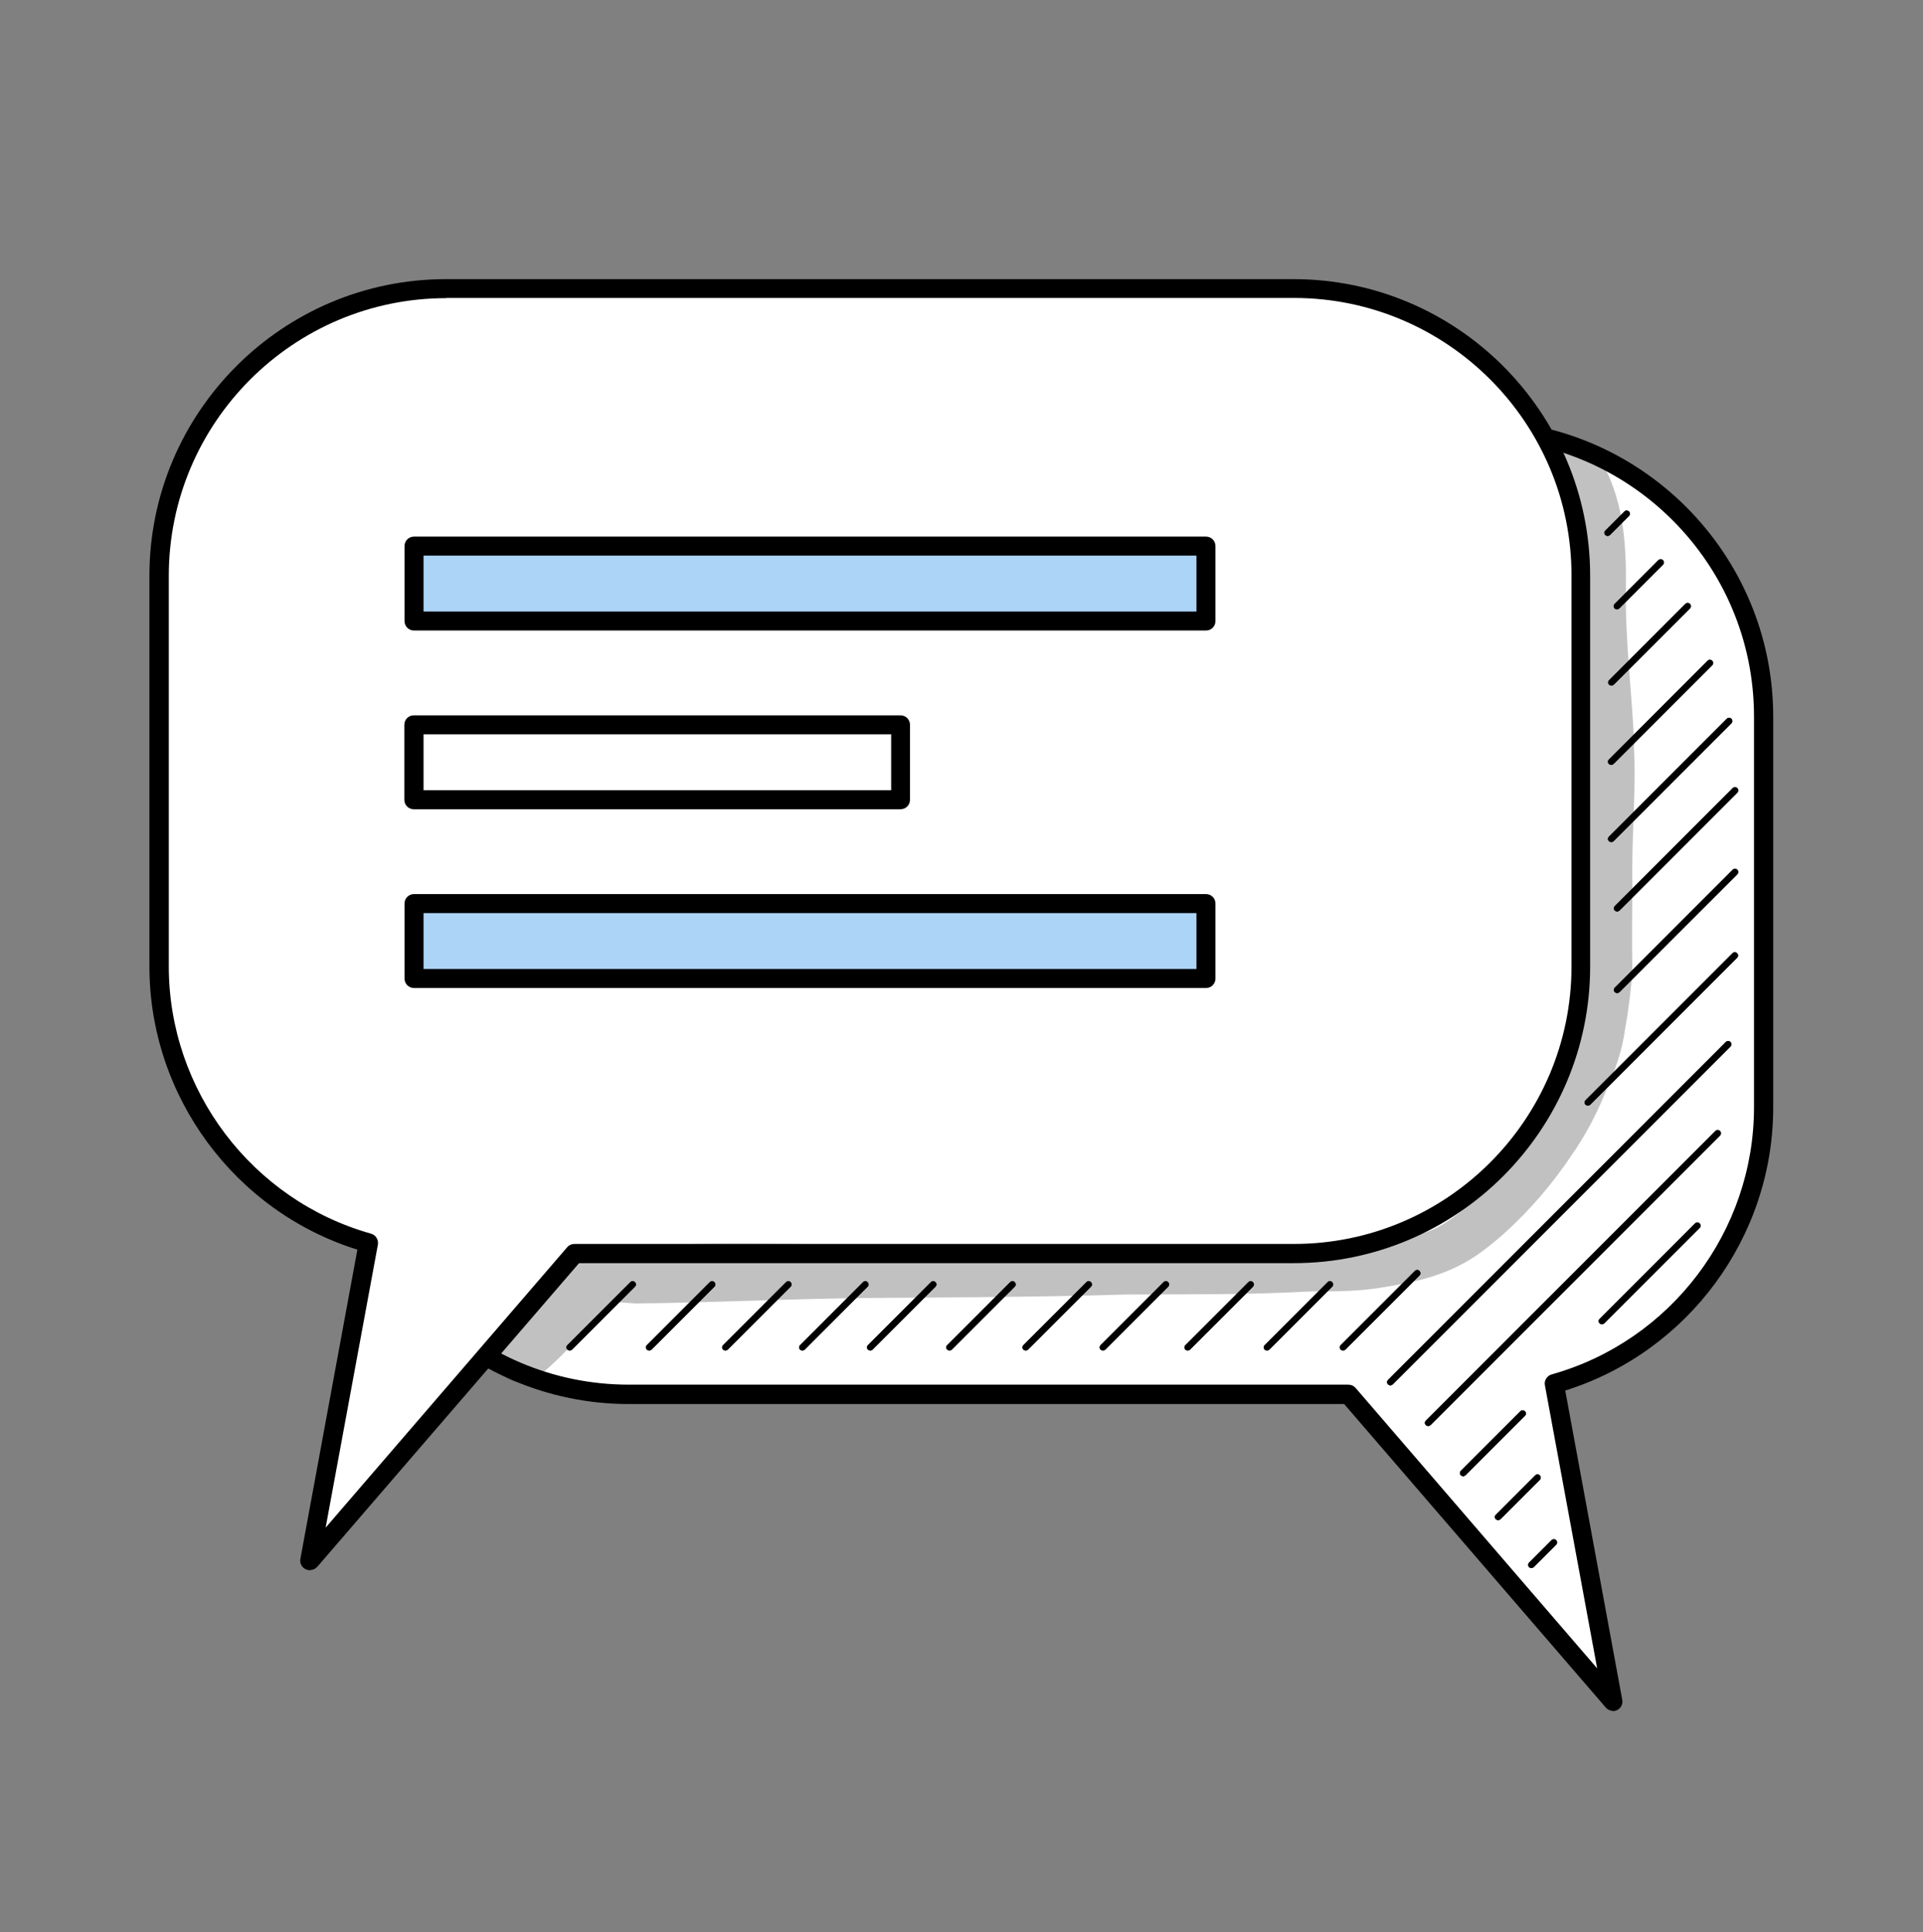 <?xml version="1.0" encoding="UTF-8"?>
<svg id="katman_2" xmlns="http://www.w3.org/2000/svg" viewBox="0 0 101.16 101.61">
  <rect x="0" y="0" width="101.16" height="101.61" fill="#808080" stroke="none"/>
  <defs>
    <style>
      .cls-1 {
        fill: #acd4f7;
      }

      .cls-2 {
        fill: #fff;
      }

      .cls-3 {
        opacity: .13;
      }
    </style>
  </defs>
  <g>
    <path class="cls-2" d="M33.08,22.57h44.59c8.34,0,15.1,6.76,15.1,15.1v20.55c0,6.92-4.66,12.75-11.01,14.54l3.08,16.71-13.92-16.15h-37.85c-8.34,0-15.1-6.76-15.1-15.1v-20.55c0-8.34,6.76-15.1,15.1-15.1Z"/>
    <path d="M84.86,89.98c-.14,0-.28-.06-.38-.17l-13.77-15.97h-37.62c-8.6,0-15.6-7-15.6-15.6v-20.55c0-8.6,7-15.6,15.6-15.6h44.59c8.6,0,15.6,7,15.6,15.6v20.55c0,6.81-4.47,12.86-10.94,14.89l3,16.27c.04.22-.07.44-.28.54-.07.03-.14.05-.22.05ZM33.08,23.07c-8.05,0-14.6,6.55-14.6,14.6v20.55c0,8.05,6.55,14.6,14.6,14.6h37.85c.15,0,.28.06.38.17l12.71,14.75-2.75-14.89c-.05-.25.11-.5.36-.57,6.27-1.76,10.64-7.54,10.64-14.05v-20.55c0-8.05-6.55-14.6-14.6-14.6h-44.59Z"/>
  </g>
  <path d="M29.97,71.03s-.09-.02-.12-.05c-.07-.07-.07-.17,0-.24l3.31-3.31c.07-.07.17-.07.24,0s.07.17,0,.24l-3.31,3.31s-.08.05-.12.05Z"/>
  <path d="M34.15,71.03s-.09-.02-.12-.05c-.07-.07-.07-.17,0-.24l3.31-3.31c.07-.07.17-.07.24,0s.07.17,0,.24l-3.31,3.31s-.08.05-.12.05Z"/>
  <path d="M38.16,71.03s-.09-.02-.12-.05c-.07-.07-.07-.17,0-.24l3.31-3.31c.07-.07.17-.07.24,0s.07.17,0,.24l-3.31,3.31s-.08.05-.12.05Z"/>
  <path d="M42.21,71.03s-.09-.02-.12-.05c-.07-.07-.07-.17,0-.24l3.31-3.31c.07-.07.17-.07.24,0s.07.17,0,.24l-3.31,3.31s-.08.05-.12.05Z"/>
  <path d="M45.78,71.03s-.09-.02-.12-.05c-.07-.07-.07-.17,0-.24l3.31-3.31c.07-.07.17-.07.24,0,.07.07.07.17,0,.24l-3.31,3.31s-.08.05-.12.05Z"/>
  <path d="M49.95,71.03s-.09-.02-.12-.05c-.07-.07-.07-.17,0-.24l3.31-3.31c.07-.07.17-.07.24,0,.07.07.07.17,0,.24l-3.31,3.31s-.08.05-.12.05Z"/>
  <path d="M53.96,71.03s-.09-.02-.12-.05c-.07-.07-.07-.17,0-.24l3.31-3.31c.07-.07.17-.07.24,0,.07.07.07.17,0,.24l-3.31,3.31s-.08.05-.12.05Z"/>
  <path d="M58.02,71.03s-.09-.02-.12-.05c-.07-.07-.07-.17,0-.24l3.31-3.31c.07-.07.17-.07.24,0s.07.17,0,.24l-3.31,3.31s-.08.05-.12.05Z"/>
  <path d="M62.48,71.03s-.09-.02-.12-.05c-.07-.07-.07-.17,0-.24l3.31-3.31c.07-.07.17-.07.24,0,.07.07.07.17,0,.24l-3.31,3.31s-.08.05-.12.05Z"/>
  <path d="M66.65,71.03s-.09-.02-.12-.05c-.07-.07-.07-.17,0-.24l3.31-3.31c.07-.07.17-.07.24,0,.07.07.07.17,0,.24l-3.31,3.31s-.08.05-.12.05Z"/>
  <path d="M70.65,71.03s-.09-.02-.12-.05c-.07-.07-.07-.17,0-.24l3.9-3.9c.07-.07.17-.07.24,0s.07.17,0,.24l-3.9,3.9s-.08.05-.12.05Z"/>
  <path d="M83.53,58.15s-.09-.02-.12-.05c-.07-.07-.07-.17,0-.24l7.73-7.73c.07-.07.17-.07.24,0,.07.07.07.17,0,.24l-7.73,7.73s-.08.05-.12.05Z"/>
  <path d="M85.07,52.23s-.09-.02-.12-.05c-.07-.07-.07-.17,0-.24l6.2-6.2c.07-.07.17-.07.24,0,.07.07.07.17,0,.24l-6.2,6.2s-.08.05-.12.05Z"/>
  <path d="M85.07,47.94s-.09-.02-.12-.05c-.07-.07-.07-.17,0-.24l6.2-6.2c.07-.07.17-.07.24,0,.07.07.07.17,0,.24l-6.2,6.2s-.08.05-.12.05Z"/>
  <path d="M84.76,44.29s-.09-.02-.12-.05c-.07-.07-.07-.17,0-.24l6.2-6.2c.07-.07.17-.07.24,0,.07.07.07.17,0,.24l-6.2,6.2s-.08.05-.12.05Z"/>
  <path d="M84.76,40.23s-.09-.02-.12-.05c-.07-.07-.07-.17,0-.24l5.19-5.19c.07-.07.17-.07.24,0,.07.07.07.17,0,.24l-5.19,5.19s-.08.05-.12.05Z"/>
  <path d="M84.77,36.06s-.09-.02-.12-.05c-.07-.07-.07-.17,0-.24l4.01-4.01c.07-.07.17-.07.24,0s.07.17,0,.24l-4.01,4.01s-.08.05-.12.05Z"/>
  <path d="M85.06,32.05s-.09-.02-.12-.05c-.07-.07-.07-.17,0-.24l2.3-2.3c.07-.07.17-.07.24,0,.07.07.07.17,0,.24l-2.3,2.3s-.08.05-.12.05Z"/>
  <path d="M84.57,28.19s-.09-.02-.12-.05c-.07-.07-.07-.17,0-.24l1-1c.07-.07.17-.07.24,0,.07.07.07.17,0,.24l-1,1s-.08.05-.12.05Z"/>
  <path d="M73.14,72.86s-.09-.02-.12-.05c-.07-.07-.07-.17,0-.24l17.77-17.77c.07-.07.17-.07.24,0,.07.07.07.17,0,.24l-17.77,17.77s-.08.05-.12.05Z"/>
  <path d="M75.13,75s-.09-.02-.12-.05c-.07-.07-.07-.17,0-.24l15.23-15.23c.07-.07.17-.07.24,0,.07.07.07.17,0,.24l-15.23,15.23s-.08.05-.12.05Z"/>
  <path d="M84.27,69.65s-.09-.02-.12-.05c-.07-.07-.07-.17,0-.24l5.02-5.02c.07-.07.17-.07.24,0,.07.07.07.17,0,.24l-5.02,5.02s-.08.05-.12.05Z"/>
  <path d="M76.97,77.64s-.09-.02-.12-.05c-.07-.07-.07-.17,0-.24l3.13-3.13c.07-.07.17-.07.24,0s.07.17,0,.24l-3.13,3.13s-.08.05-.12.05Z"/>
  <path d="M78.81,79.95s-.09-.02-.12-.05c-.07-.07-.07-.17,0-.24l2.07-2.07c.07-.07.17-.07.24,0,.07.07.07.17,0,.24l-2.07,2.07s-.08.05-.12.05Z"/>
  <path d="M80.56,82.47s-.09-.02-.12-.05c-.07-.07-.07-.17,0-.24l1.18-1.18c.07-.07.17-.07.24,0,.07.07.07.17,0,.24l-1.18,1.18s-.08.05-.12.05Z"/>
  <g class="cls-3">
    <path d="M85.97,39.24c-.11-2.77-.49-5.54-.44-8.32.03-2.01-.09-4.1-.93-5.95-.42-.82-.69-1.55-1.66-1.45-.45.03-.84.4-.96.83-.04.21-.05.43,0,.63,0,0,0,0,0,0,0,0,0,0,0,0,.02.09.06.17.11.26.08.19.05.13.33.7,0,0,0,0,0,0,.25.63.42,1.3.52,1.97.19,1.5.08,3.01.12,4.51.07,1.96.22,3.92.32,5.89.11,3.42-.1,6.84-.09,10.27.03,1.98-.02,4.68-.27,5.64-.02.1-.05.19-.07.29-.02.05-.03.1-.05.15-.29,1.03-.59,1.68-.69,1.96-1.04,2.7-4.77,7.44-7.24,8.2-2.5.79-3.65.85-6.32.73-2.32.02-4.63-.06-6.95-.06-2.38-.08-4.76.08-7.14.01-2.78-.13-5.56.06-8.34,0-4.36-.06-8.86-.29-12.11.09-1.65.13-1.9-.21-2.98.24-1.73,1.29-3,3.11-4.71,4.43-1.29,1.36.64,3.31,2.02,2.02,1.24-.99,2.98-3.01,3.83-3.82.38.04.77.06,1.15.09,4.18-.04,8.37-.26,12.55-.29,4.42-.03,8.84-.05,13.26-.18,3.22-.02,6.44.02,9.66-.16,1.35,0,2.72,0,4.05-.25,1.27-.21,2.55-.48,3.71-1.06.9-.42,1.69-1.06,2.44-1.71,1.37-1.23,2.58-2.64,3.6-4.17.75-1.08,1.36-2.25,1.84-3.48.45-1,.83-2.08.96-3.17.19-.99.3-2,.38-3-.03-1.56-.01-3.12,0-4.68-.05-2.39.21-4.77.08-7.16Z"/>
  </g>
  <g>
    <path class="cls-2" d="M68.08,15.18H23.48c-8.34,0-15.1,6.76-15.1,15.1v20.55c0,6.92,4.66,12.75,11.01,14.54l-3.08,16.71,13.92-16.15h37.85c8.34,0,15.1-6.76,15.1-15.1v-20.55c0-8.34-6.76-15.1-15.1-15.1Z"/>
    <path d="M16.3,82.58c-.07,0-.15-.02-.22-.05-.2-.1-.32-.32-.28-.54l3-16.27c-6.46-2.02-10.94-8.08-10.94-14.89v-20.55c0-8.6,7-15.6,15.6-15.6h44.59c8.6,0,15.6,7,15.6,15.6v20.55c0,8.6-7,15.6-15.6,15.6H30.46l-13.77,15.97c-.1.11-.24.17-.38.17ZM23.48,15.68c-8.05,0-14.6,6.55-14.6,14.6v20.55c0,6.51,4.38,12.29,10.64,14.05.25.07.4.32.36.57l-2.75,14.89,12.71-14.75c.09-.11.23-.17.38-.17h37.85c8.05,0,14.6-6.55,14.6-14.6v-20.55c0-8.05-6.55-14.6-14.6-14.6H23.48Z"/>
  </g>
  <path d="M29.97,71.03s-.09-.02-.12-.05c-.07-.07-.07-.17,0-.24l3.31-3.31c.07-.07.17-.07.24,0s.07.17,0,.24l-3.31,3.31s-.08.05-.12.05Z"/>
  <path d="M34.15,71.03s-.09-.02-.12-.05c-.07-.07-.07-.17,0-.24l3.31-3.31c.07-.07.17-.07.24,0s.07.17,0,.24l-3.31,3.31s-.08.05-.12.05Z"/>
  <path d="M38.16,71.03s-.09-.02-.12-.05c-.07-.07-.07-.17,0-.24l3.31-3.31c.07-.07.17-.07.24,0s.07.17,0,.24l-3.31,3.31s-.08.05-.12.05Z"/>
  <path d="M42.21,71.03s-.09-.02-.12-.05c-.07-.07-.07-.17,0-.24l3.31-3.31c.07-.07.17-.07.24,0s.07.17,0,.24l-3.31,3.31s-.08.05-.12.05Z"/>
  <path d="M45.78,71.03s-.09-.02-.12-.05c-.07-.07-.07-.17,0-.24l3.31-3.31c.07-.07.17-.07.24,0,.07.07.07.17,0,.24l-3.31,3.31s-.08.05-.12.05Z"/>
  <path d="M49.95,71.03s-.09-.02-.12-.05c-.07-.07-.07-.17,0-.24l3.31-3.31c.07-.07.17-.07.24,0,.07.07.07.17,0,.24l-3.31,3.31s-.08.05-.12.05Z"/>
  <path d="M53.96,71.03s-.09-.02-.12-.05c-.07-.07-.07-.17,0-.24l3.31-3.31c.07-.07.17-.07.24,0,.07.07.07.17,0,.24l-3.31,3.31s-.08.05-.12.05Z"/>
  <path d="M58.02,71.03s-.09-.02-.12-.05c-.07-.07-.07-.17,0-.24l3.31-3.31c.07-.07.17-.07.24,0s.07.17,0,.24l-3.31,3.31s-.08.05-.12.05Z"/>
  <path d="M62.48,71.03s-.09-.02-.12-.05c-.07-.07-.07-.17,0-.24l3.31-3.31c.07-.07.17-.07.24,0,.07.07.07.17,0,.24l-3.31,3.31s-.08.05-.12.05Z"/>
  <path d="M66.65,71.03s-.09-.02-.12-.05c-.07-.07-.07-.17,0-.24l3.31-3.31c.07-.07.17-.07.24,0,.07.07.07.17,0,.24l-3.31,3.31s-.08.05-.12.05Z"/>
  <path d="M70.65,71.03s-.09-.02-.12-.05c-.07-.07-.07-.17,0-.24l3.9-3.9c.07-.07.17-.07.24,0s.07.17,0,.24l-3.9,3.9s-.08.05-.12.05Z"/>
  <path d="M83.53,58.15s-.09-.02-.12-.05c-.07-.07-.07-.17,0-.24l7.73-7.73c.07-.07.17-.07.24,0,.07.07.07.17,0,.24l-7.73,7.73s-.08.05-.12.05Z"/>
  <path d="M85.07,52.23s-.09-.02-.12-.05c-.07-.07-.07-.17,0-.24l6.2-6.2c.07-.07.17-.07.24,0,.07.07.07.17,0,.24l-6.2,6.2s-.08.05-.12.05Z"/>
  <path d="M85.07,47.94s-.09-.02-.12-.05c-.07-.07-.07-.17,0-.24l6.2-6.2c.07-.07.17-.07.24,0,.07.07.07.17,0,.24l-6.2,6.2s-.08.05-.12.05Z"/>
  <path d="M84.76,44.29s-.09-.02-.12-.05c-.07-.07-.07-.17,0-.24l6.2-6.2c.07-.07.17-.07.24,0,.07.07.07.17,0,.24l-6.2,6.2s-.08.05-.12.05Z"/>
  <path d="M84.76,40.23s-.09-.02-.12-.05c-.07-.07-.07-.17,0-.24l5.19-5.19c.07-.07.17-.07.24,0,.07.07.07.17,0,.24l-5.19,5.19s-.08.05-.12.05Z"/>
  <path d="M84.77,36.06s-.09-.02-.12-.05c-.07-.07-.07-.17,0-.24l4.01-4.01c.07-.07.17-.07.24,0s.07.17,0,.24l-4.01,4.01s-.08.05-.12.05Z"/>
  <path d="M85.06,32.05s-.09-.02-.12-.05c-.07-.07-.07-.17,0-.24l2.3-2.3c.07-.07.17-.07.24,0,.07.07.07.17,0,.24l-2.3,2.3s-.08.05-.12.05Z"/>
  <path d="M84.57,28.19s-.09-.02-.12-.05c-.07-.07-.07-.17,0-.24l1-1c.07-.07.17-.07.24,0,.07.07.07.17,0,.24l-1,1s-.08.05-.12.05Z"/>
  <path d="M73.14,72.86s-.09-.02-.12-.05c-.07-.07-.07-.17,0-.24l17.77-17.77c.07-.07.17-.07.24,0,.07.07.07.17,0,.24l-17.77,17.77s-.08.05-.12.05Z"/>
  <path d="M75.13,75s-.09-.02-.12-.05c-.07-.07-.07-.17,0-.24l15.23-15.23c.07-.07.17-.07.24,0,.07.07.07.17,0,.24l-15.23,15.23s-.08.05-.12.05Z"/>
  <path d="M84.27,69.65s-.09-.02-.12-.05c-.07-.07-.07-.17,0-.24l5.02-5.02c.07-.07.17-.07.24,0,.07.07.07.17,0,.24l-5.02,5.02s-.08.05-.12.05Z"/>
  <path d="M76.97,77.64s-.09-.02-.12-.05c-.07-.07-.07-.17,0-.24l3.13-3.13c.07-.07.17-.07.24,0s.07.17,0,.24l-3.13,3.13s-.08.05-.12.05Z"/>
  <path d="M78.81,79.95s-.09-.02-.12-.05c-.07-.07-.07-.17,0-.24l2.07-2.07c.07-.07.17-.07.24,0,.07.07.07.17,0,.24l-2.07,2.07s-.08.05-.12.05Z"/>
  <path d="M80.56,82.47s-.09-.02-.12-.05c-.07-.07-.07-.17,0-.24l1.18-1.18c.07-.07.17-.07.24,0,.07.07.07.17,0,.24l-1.18,1.18s-.08.05-.12.05Z"/>
  <g class="cls-3">
    <path d="M85.97,39.24c-.11-2.77-.49-5.54-.44-8.32.03-2.01-.09-4.1-.93-5.95-.42-.82-.69-1.55-1.66-1.45-.45.03-.84.4-.96.83-.04.21-.05.43,0,.63,0,0,0,0,0,0,0,0,0,0,0,0,.02.09.06.17.11.26.08.19.05.13.33.7,0,0,0,0,0,0,.25.63.42,1.3.52,1.97.19,1.5.08,3.01.12,4.51.07,1.96.22,3.92.32,5.89.11,3.42-.1,6.84-.09,10.27.03,1.98-.02,4.68-.27,5.64-.02.1-.05.19-.07.29-.02.05-.03.1-.05.15-.29,1.03-.59,1.68-.69,1.96-1.04,2.7-4.77,7.44-7.24,8.2-2.5.79-3.65.85-6.32.73-2.32.02-4.63-.06-6.95-.06-2.38-.08-4.76.08-7.14.01-2.78-.13-5.56.06-8.34,0-4.36-.06-8.86-.29-12.11.09-1.65.13-1.9-.21-2.98.24-1.73,1.29-3,3.11-4.71,4.43-1.29,1.36.64,3.31,2.02,2.02,1.24-.99,2.98-3.01,3.83-3.82.38.04.77.06,1.15.09,4.18-.04,8.37-.26,12.55-.29,4.42-.03,8.84-.05,13.26-.18,3.22-.02,6.44.02,9.66-.16,1.35,0,2.72,0,4.05-.25,1.27-.21,2.55-.48,3.71-1.06.9-.42,1.69-1.06,2.44-1.71,1.37-1.23,2.58-2.64,3.6-4.17.75-1.08,1.36-2.25,1.84-3.48.45-1,.83-2.08.96-3.17.19-.99.3-2,.38-3-.03-1.56-.01-3.12,0-4.68-.05-2.39.21-4.77.08-7.16Z"/>
  </g>
  <g>
    <rect class="cls-1" x="21.78" y="28.72" width="41.66" height="3.94"/>
    <path d="M63.44,33.16H21.78c-.28,0-.5-.22-.5-.5v-3.94c0-.28.22-.5.5-.5h41.66c.28,0,.5.22.5.5v3.94c0,.28-.22.5-.5.5ZM22.28,32.16h40.66v-2.94H22.28v2.94Z"/>
  </g>
  <g>
    <rect class="cls-2" x="21.78" y="38.12" width="25.6" height="3.94"/>
    <path d="M47.37,42.56h-25.6c-.28,0-.5-.22-.5-.5v-3.94c0-.28.22-.5.5-.5h25.6c.28,0,.5.22.5.5v3.94c0,.28-.22.5-.5.5ZM22.28,41.56h24.6v-2.94h-24.6v2.94Z"/>
  </g>
  <g>
    <rect class="cls-1" x="21.78" y="47.52" width="41.66" height="3.94"/>
    <path d="M63.44,51.96H21.78c-.28,0-.5-.22-.5-.5v-3.94c0-.28.22-.5.5-.5h41.66c.28,0,.5.22.5.5v3.94c0,.28-.22.5-.5.5ZM22.28,50.96h40.66v-2.94H22.28v2.94Z"/>
  </g>
</svg>